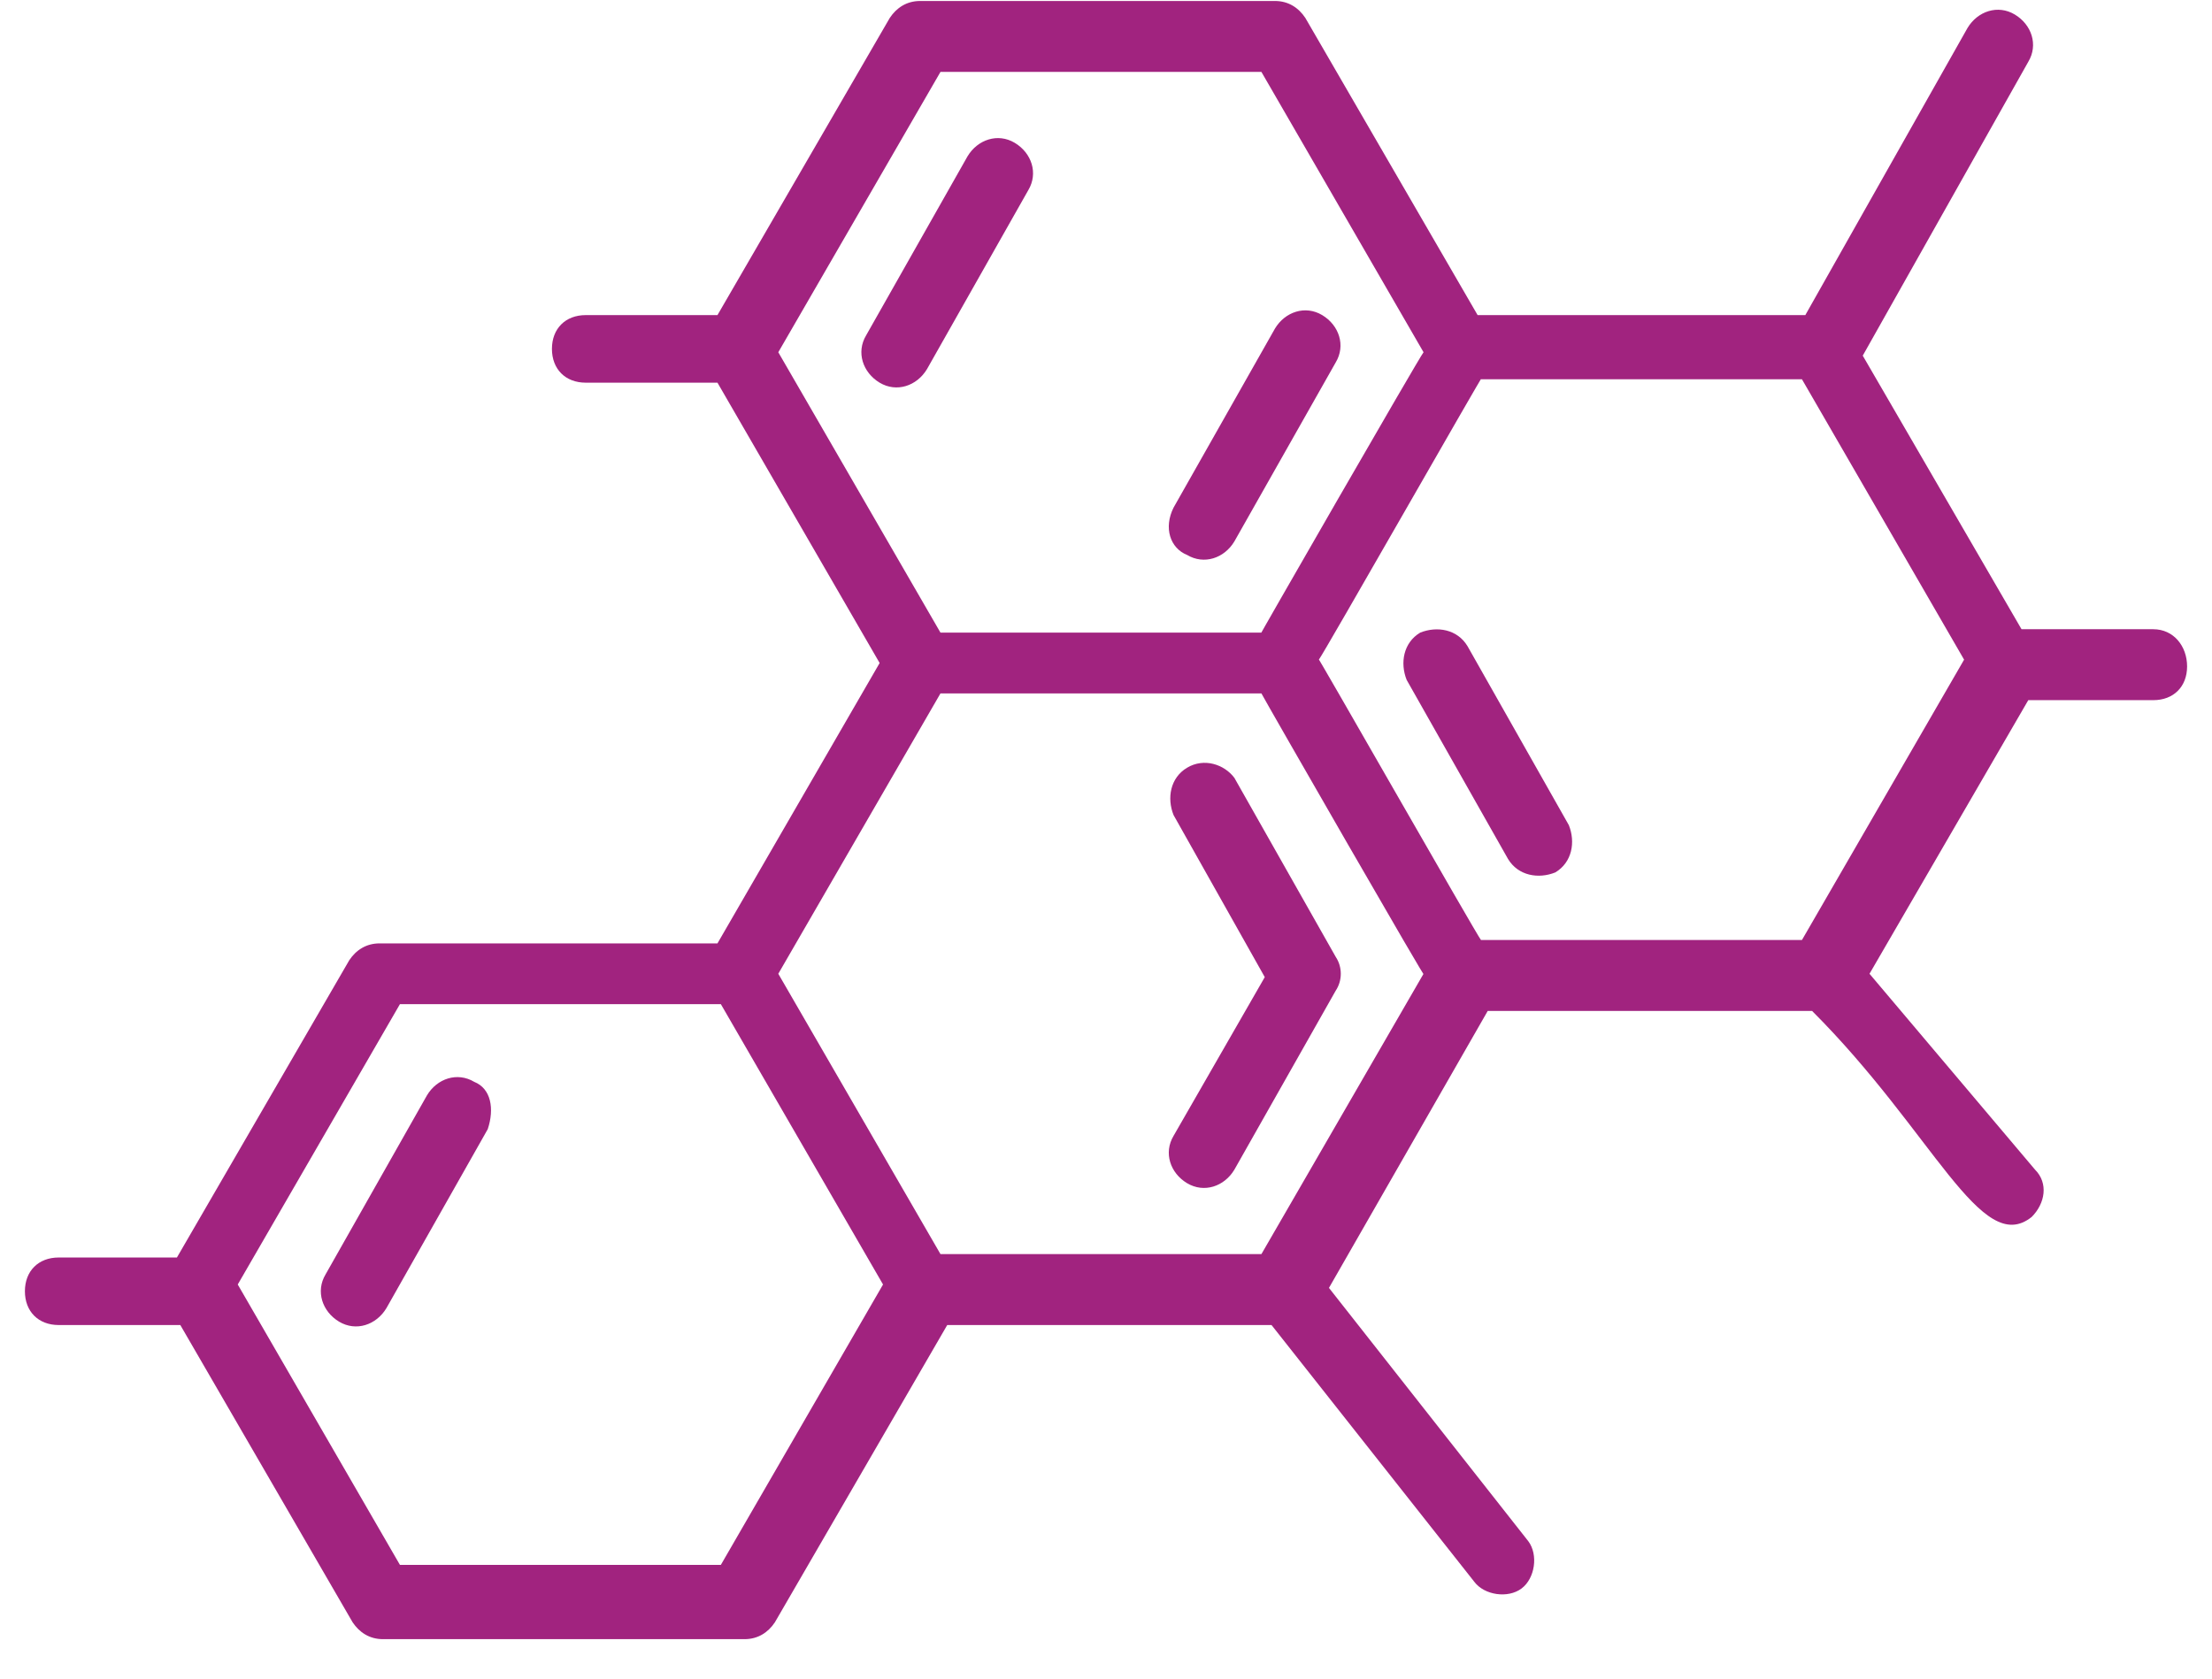 <?xml version="1.0" encoding="utf-8"?><svg width="54" height="41" viewBox="0 0 54 41" fill="none" xmlns="http://www.w3.org/2000/svg">
<path d="M24.773 3.488C24.361 3.241 23.866 3.406 23.619 3.818L21.144 8.189C20.897 8.601 21.062 9.096 21.474 9.344C21.887 9.591 22.381 9.426 22.629 9.014L25.103 4.643C25.35 4.23 25.186 3.736 24.773 3.488Z" fill="#A1237F"/>
<path d="M28.979 13.55C29.392 13.797 29.887 13.632 30.134 13.22L32.608 8.849C32.856 8.437 32.691 7.942 32.278 7.694C31.866 7.447 31.371 7.612 31.124 8.024L28.649 12.395C28.402 12.89 28.567 13.385 28.979 13.55Z" fill="#A1237F"/>
<path d="M28.979 18.746C28.567 18.993 28.484 19.488 28.649 19.901L30.876 23.859L28.649 27.735C28.402 28.148 28.567 28.643 28.979 28.89C29.392 29.138 29.887 28.973 30.134 28.56L32.608 24.189C32.773 23.942 32.773 23.612 32.608 23.364L30.134 18.993C29.887 18.663 29.392 18.498 28.979 18.746Z" fill="#A1237F"/>
<path d="M35.825 15.777C35.577 15.364 35.082 15.282 34.67 15.447C34.258 15.694 34.175 16.189 34.34 16.602L36.814 20.973C37.062 21.385 37.557 21.468 37.969 21.302C38.381 21.055 38.464 20.56 38.299 20.148L35.825 15.777Z" fill="#A1237F"/>
<path d="M11.577 26.416C11.165 26.169 10.67 26.333 10.423 26.746L7.948 31.117C7.701 31.529 7.866 32.024 8.278 32.272C8.691 32.519 9.185 32.354 9.433 31.942L11.907 27.571C12.072 27.076 11.99 26.581 11.577 26.416Z" fill="#A1237F"/>
<path d="M52.567 15.364H49.35L45.474 8.684L49.515 1.509C49.763 1.096 49.598 0.601 49.185 0.354C48.773 0.107 48.278 0.272 48.031 0.684L44.072 7.694H36.072L31.866 0.437C31.701 0.189 31.453 0.024 31.124 0.024H22.464C22.134 0.024 21.887 0.189 21.722 0.437L17.515 7.694H14.299C13.804 7.694 13.474 8.024 13.474 8.519C13.474 9.014 13.804 9.344 14.299 9.344H17.515L21.474 16.189L17.515 23.035H9.268C8.938 23.035 8.691 23.199 8.526 23.447L4.319 30.705H1.433C0.938 30.705 0.608 31.035 0.608 31.529C0.608 32.024 0.938 32.354 1.433 32.354H4.402L8.608 39.612C8.773 39.859 9.021 40.024 9.35 40.024H18.175C18.505 40.024 18.753 39.859 18.917 39.612L23.124 32.354H31.041L35.99 38.622C36.237 38.952 36.814 39.035 37.144 38.787C37.474 38.54 37.557 37.962 37.309 37.632L32.443 31.447L36.319 24.684H44.237C47.206 27.653 48.361 30.705 49.598 29.715C49.928 29.385 50.01 28.89 49.68 28.56L45.639 23.777L49.515 17.096H52.567C53.062 17.096 53.392 16.766 53.392 16.272C53.392 15.777 53.062 15.364 52.567 15.364ZM22.959 1.756H30.794L34.752 8.601C34.67 8.684 30.546 15.859 30.794 15.447H22.959L19 8.601L22.959 1.756ZM34.752 23.777L30.794 30.622H22.959L19 23.777L22.959 16.931H30.794C30.876 17.096 35 24.272 34.752 23.777ZM17.598 38.21H9.763L5.804 31.364L9.763 24.519H17.598L21.557 31.364L17.598 38.21ZM43.99 22.952H36.154C36.072 22.869 32.031 15.777 32.196 16.107C32.278 16.024 36.319 8.931 36.154 9.261H43.99L47.948 16.107L43.99 22.952Z" fill="#A1237F"/>
</svg>
